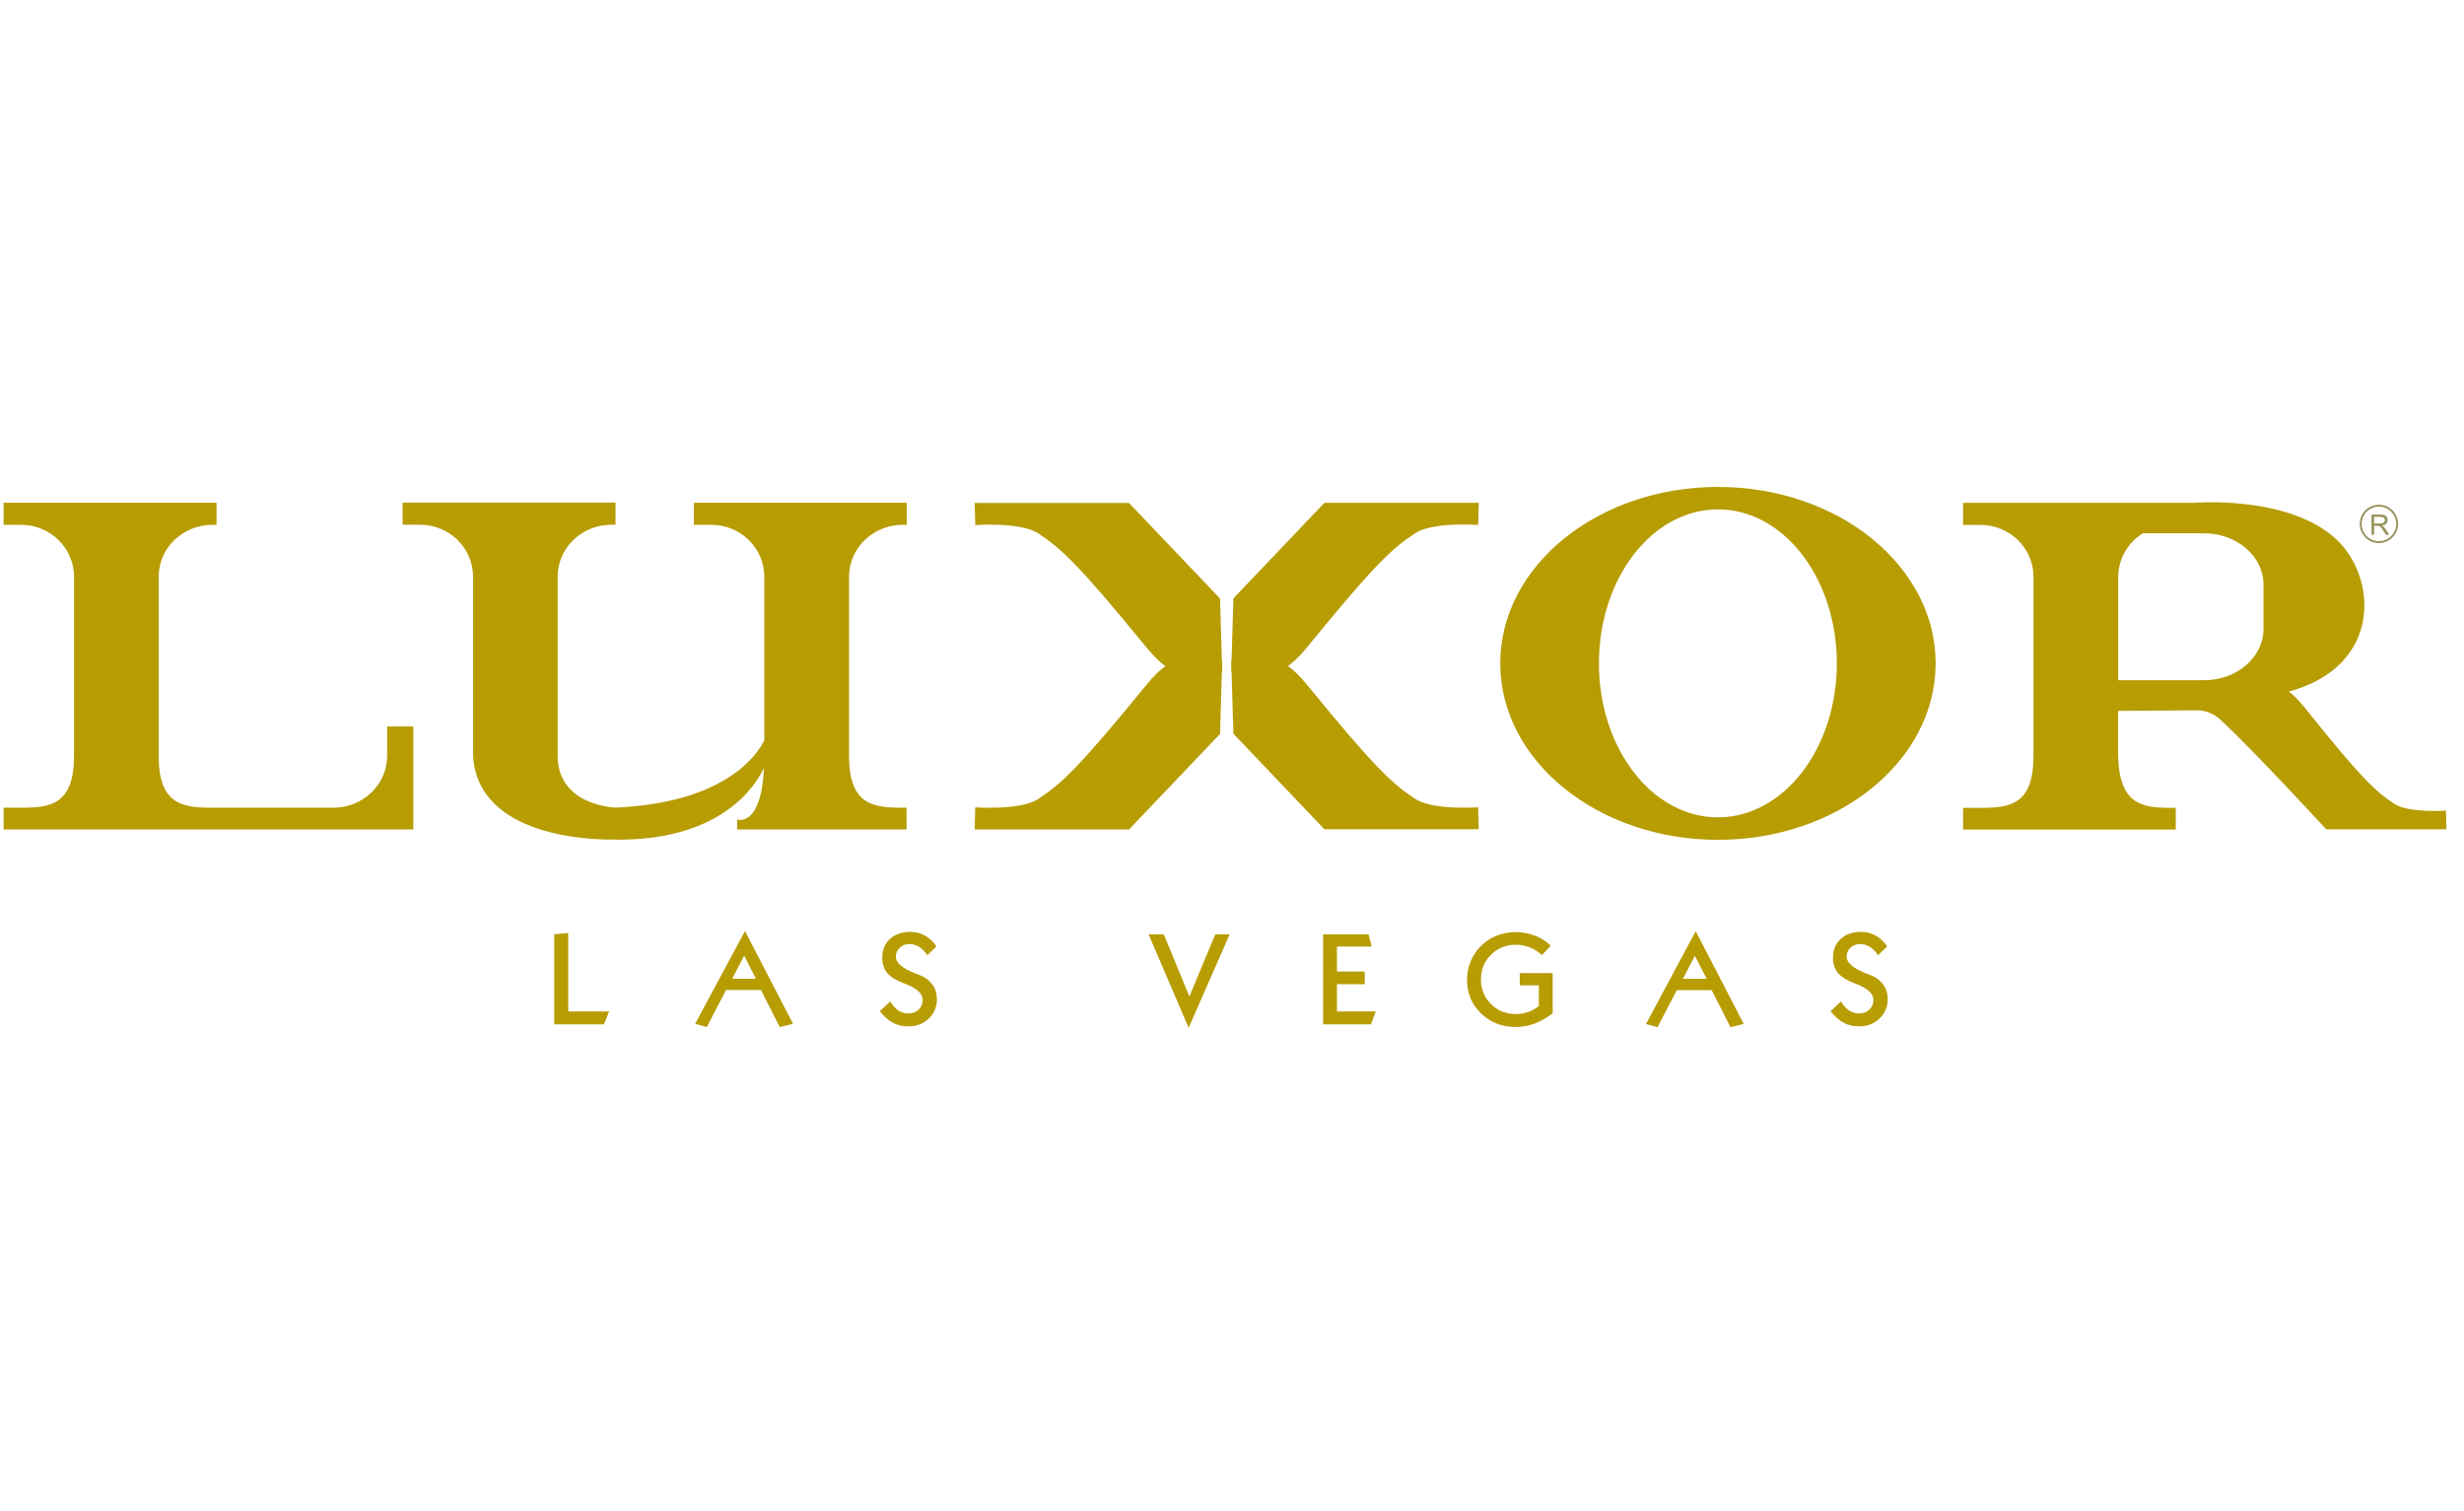 <svg width="106" height="65" viewBox="0 0 106 65" fill="none" xmlns="http://www.w3.org/2000/svg">
<path fill-rule="evenodd" clip-rule="evenodd" d="M52.565 28.872H52.58V28.657V28.442H52.565L52.485 25.747L48.57 21.637H41.93L41.955 22.587C41.955 22.587 43.905 22.442 44.67 22.947C45.64 23.591 46.35 24.216 49.31 27.841C49.65 28.256 49.93 28.506 50.135 28.657C49.925 28.806 49.65 29.052 49.31 29.471C46.355 33.096 45.64 33.721 44.67 34.367C43.905 34.871 41.955 34.731 41.955 34.731L41.93 35.681H48.57L52.485 31.572L52.565 28.877V28.872ZM29.9 44.041L30.405 44.181L31.235 42.587H32.735L33.545 44.181L34.115 44.041L32.05 40.051L29.905 44.041H29.9ZM31.495 42.102L32.015 41.111L32.52 42.102H31.49H31.495ZM39.585 41.956C39.53 41.931 39.45 41.901 39.345 41.861C38.805 41.647 38.54 41.411 38.54 41.157C38.54 41.002 38.595 40.871 38.705 40.767C38.815 40.666 38.955 40.611 39.12 40.611C39.27 40.611 39.41 40.651 39.545 40.736C39.675 40.816 39.795 40.937 39.895 41.092L40.285 40.712C40.155 40.517 39.995 40.361 39.8 40.252C39.605 40.142 39.395 40.087 39.17 40.087C38.8 40.087 38.505 40.187 38.285 40.392C38.065 40.592 37.955 40.861 37.955 41.202C37.955 41.467 38.025 41.687 38.17 41.856C38.315 42.026 38.555 42.176 38.9 42.306L38.93 42.316C39.44 42.511 39.695 42.742 39.695 43.011C39.695 43.181 39.635 43.322 39.52 43.431C39.405 43.541 39.255 43.596 39.07 43.596C38.92 43.596 38.775 43.551 38.645 43.467C38.515 43.377 38.4 43.252 38.3 43.081L37.85 43.496C38.02 43.717 38.205 43.882 38.405 43.992C38.605 44.102 38.825 44.151 39.07 44.151C39.425 44.151 39.72 44.041 39.955 43.816C40.19 43.592 40.305 43.312 40.305 42.977C40.305 42.746 40.245 42.541 40.12 42.367C39.995 42.191 39.82 42.051 39.595 41.956H39.585ZM16.655 32.511C16.655 33.746 15.62 34.746 14.34 34.746H9.14C7.865 34.746 6.825 34.627 6.825 32.511V24.811C6.825 23.576 7.86 22.576 9.14 22.576H9.315V21.627H0.155V22.576H0.905C2.165 22.576 3.185 23.576 3.185 24.811V32.511C3.185 34.621 2.165 34.746 0.905 34.746H0.155V35.681H17.78V31.252H16.655V32.511ZM24.445 40.136L23.845 40.191V44.066H25.98L26.205 43.511H24.445V40.136ZM32.865 33.026C32.745 35.636 31.71 35.252 31.71 35.252V35.681H39V34.746H38.835C37.56 34.746 36.525 34.627 36.525 32.511V24.811C36.525 23.576 37.56 22.576 38.835 22.576H39.01V21.627H29.85V22.576H30.6C31.86 22.576 32.88 23.576 32.88 24.811V31.852C32.545 32.517 31.145 34.541 26.47 34.742C26.47 34.742 23.99 34.666 23.99 32.507V24.806C23.99 23.572 25.025 22.572 26.305 22.572H26.48V21.622H17.32V22.572H18.07C19.33 22.572 20.35 23.572 20.35 24.806V32.507C20.555 36.022 25.47 36.121 26.34 36.117C30.995 36.217 32.5 33.816 32.87 33.022L32.865 33.026ZM51.17 42.877L50.065 40.191H49.41L51.135 44.212L52.9 40.191H52.28L51.165 42.877H51.17ZM80.49 41.956C80.435 41.931 80.355 41.901 80.25 41.861C79.71 41.647 79.44 41.411 79.44 41.157C79.44 41.002 79.495 40.871 79.605 40.767C79.715 40.666 79.855 40.611 80.02 40.611C80.17 40.611 80.31 40.651 80.445 40.736C80.575 40.816 80.695 40.937 80.795 41.092L81.185 40.712C81.055 40.517 80.895 40.361 80.7 40.252C80.505 40.142 80.295 40.087 80.07 40.087C79.7 40.087 79.41 40.187 79.185 40.392C78.965 40.592 78.855 40.861 78.855 41.202C78.855 41.467 78.925 41.687 79.07 41.856C79.215 42.026 79.455 42.176 79.8 42.306L79.83 42.316C80.34 42.511 80.595 42.742 80.595 43.011C80.595 43.181 80.535 43.322 80.42 43.431C80.305 43.541 80.155 43.596 79.97 43.596C79.82 43.596 79.675 43.551 79.545 43.467C79.415 43.377 79.3 43.252 79.2 43.081L78.75 43.496C78.92 43.717 79.105 43.882 79.305 43.992C79.505 44.102 79.73 44.151 79.97 44.151C80.325 44.151 80.62 44.041 80.855 43.816C81.09 43.592 81.21 43.312 81.21 42.977C81.21 42.746 81.15 42.541 81.025 42.367C80.9 42.191 80.725 42.051 80.5 41.956H80.49ZM73.905 20.947C68.735 20.947 64.54 24.346 64.54 28.537C64.54 32.727 68.735 36.127 73.905 36.127C79.075 36.127 83.27 32.731 83.27 28.537C83.27 24.341 79.075 20.947 73.905 20.947ZM73.905 35.161C71.08 35.161 68.785 32.197 68.785 28.537C68.785 24.877 71.075 21.912 73.905 21.912C76.735 21.912 79.02 24.877 79.02 28.537C79.02 32.197 76.73 35.161 73.905 35.161ZM105.225 34.871C105.225 34.871 103.61 34.992 102.98 34.566C102.175 34.022 101.59 33.496 99.145 30.436C98.865 30.087 98.635 29.877 98.46 29.752C102.5 28.651 102.29 24.822 100.47 23.166C98.4 21.287 94.375 21.631 94.375 21.631H84.45V22.581H85.2C86.46 22.581 87.48 23.581 87.48 24.817V32.517C87.48 34.627 86.46 34.752 85.2 34.752H84.45V35.687H93.6V34.752H93.435C92.16 34.752 91.175 34.632 91.12 32.517V30.581L94.605 30.556C94.605 30.556 95.105 30.561 95.545 30.977C97.03 32.367 100.075 35.676 100.075 35.676H105.245L105.225 34.871ZM97.375 27.052C97.375 28.271 96.23 29.262 94.82 29.262H91.125V24.817C91.125 24.032 91.545 23.341 92.18 22.942H94.82C96.23 22.942 97.375 23.931 97.375 25.151V27.052ZM63.615 35.676L63.59 34.727C63.59 34.727 61.64 34.871 60.875 34.361C59.905 33.717 59.195 33.092 56.235 29.466C55.895 29.047 55.615 28.802 55.41 28.651C55.62 28.502 55.895 28.256 56.235 27.837C59.19 24.212 59.9 23.587 60.875 22.942C61.64 22.436 63.59 22.581 63.59 22.581L63.615 21.631H56.975L53.06 25.741L52.98 28.436H52.965V28.651V28.866H52.98L53.06 31.561L56.975 35.672H63.615V35.676ZM57.515 42.337H58.71V41.791H57.515V40.717H59.015L58.87 40.191H56.92V44.066H58.975L59.185 43.511H57.515V42.331V42.337ZM65.375 42.386H66.2V43.276C66.055 43.392 65.905 43.481 65.735 43.536C65.57 43.592 65.39 43.621 65.205 43.621C64.78 43.621 64.425 43.477 64.14 43.191C63.855 42.907 63.71 42.551 63.71 42.132C63.71 41.712 63.855 41.356 64.14 41.072C64.425 40.786 64.78 40.642 65.205 40.642C65.415 40.642 65.61 40.676 65.79 40.746C65.975 40.816 66.155 40.926 66.335 41.081L66.71 40.687C66.535 40.502 66.315 40.361 66.05 40.257C65.78 40.151 65.5 40.096 65.21 40.096C64.92 40.096 64.62 40.151 64.355 40.261C64.09 40.371 63.86 40.532 63.66 40.746C63.485 40.931 63.35 41.147 63.255 41.386C63.16 41.627 63.11 41.877 63.11 42.132C63.11 42.717 63.31 43.206 63.71 43.592C64.11 43.981 64.61 44.176 65.21 44.176C65.485 44.176 65.755 44.127 66.015 44.032C66.275 43.937 66.54 43.786 66.795 43.592V41.861H65.38V42.386H65.375ZM70.8 44.047L71.305 44.187L72.135 42.592H73.635L74.445 44.187L75.015 44.047L72.95 40.056L70.81 44.047H70.8ZM72.395 42.106L72.915 41.117L73.42 42.106H72.395Z" fill="#B79C02"/>
<g clip-path="url(#clip0_24_7787)">
<path d="M102.539 22.652C102.523 22.638 102.5 22.623 102.469 22.609C102.553 22.597 102.614 22.571 102.655 22.528C102.695 22.484 102.714 22.433 102.714 22.373C102.714 22.325 102.703 22.281 102.678 22.242C102.653 22.203 102.621 22.175 102.582 22.16C102.542 22.143 102.484 22.136 102.405 22.136H102.02V23.005H102.134V22.619H102.268C102.297 22.619 102.318 22.621 102.331 22.623C102.349 22.628 102.366 22.635 102.384 22.647C102.401 22.658 102.42 22.677 102.442 22.705C102.463 22.732 102.491 22.773 102.524 22.825L102.639 23.006H102.784L102.633 22.77C102.603 22.724 102.571 22.686 102.537 22.654L102.539 22.652ZM102.382 22.519H102.134V22.232H102.41C102.473 22.232 102.521 22.245 102.55 22.271C102.581 22.297 102.595 22.332 102.595 22.373C102.595 22.4 102.588 22.426 102.572 22.451C102.556 22.476 102.534 22.491 102.504 22.503C102.475 22.515 102.433 22.519 102.381 22.519H102.382ZM102.34 21.711C101.885 21.711 101.515 22.081 101.515 22.537C101.515 22.992 101.885 23.361 102.34 23.361C102.795 23.361 103.165 22.992 103.165 22.537C103.165 22.081 102.797 21.711 102.34 21.711ZM102.34 23.279C101.931 23.279 101.598 22.947 101.598 22.537C101.598 22.126 101.931 21.794 102.34 21.794C102.749 21.794 103.082 22.126 103.082 22.537C103.082 22.947 102.75 23.279 102.34 23.279Z" fill="#98945C"/>
</g>
<defs>
<clipPath id="clip0_24_7787">
<rect width="1.652" height="1.652" fill="white" transform="translate(101.515 21.711)"/>
</clipPath>
</defs>
</svg>
